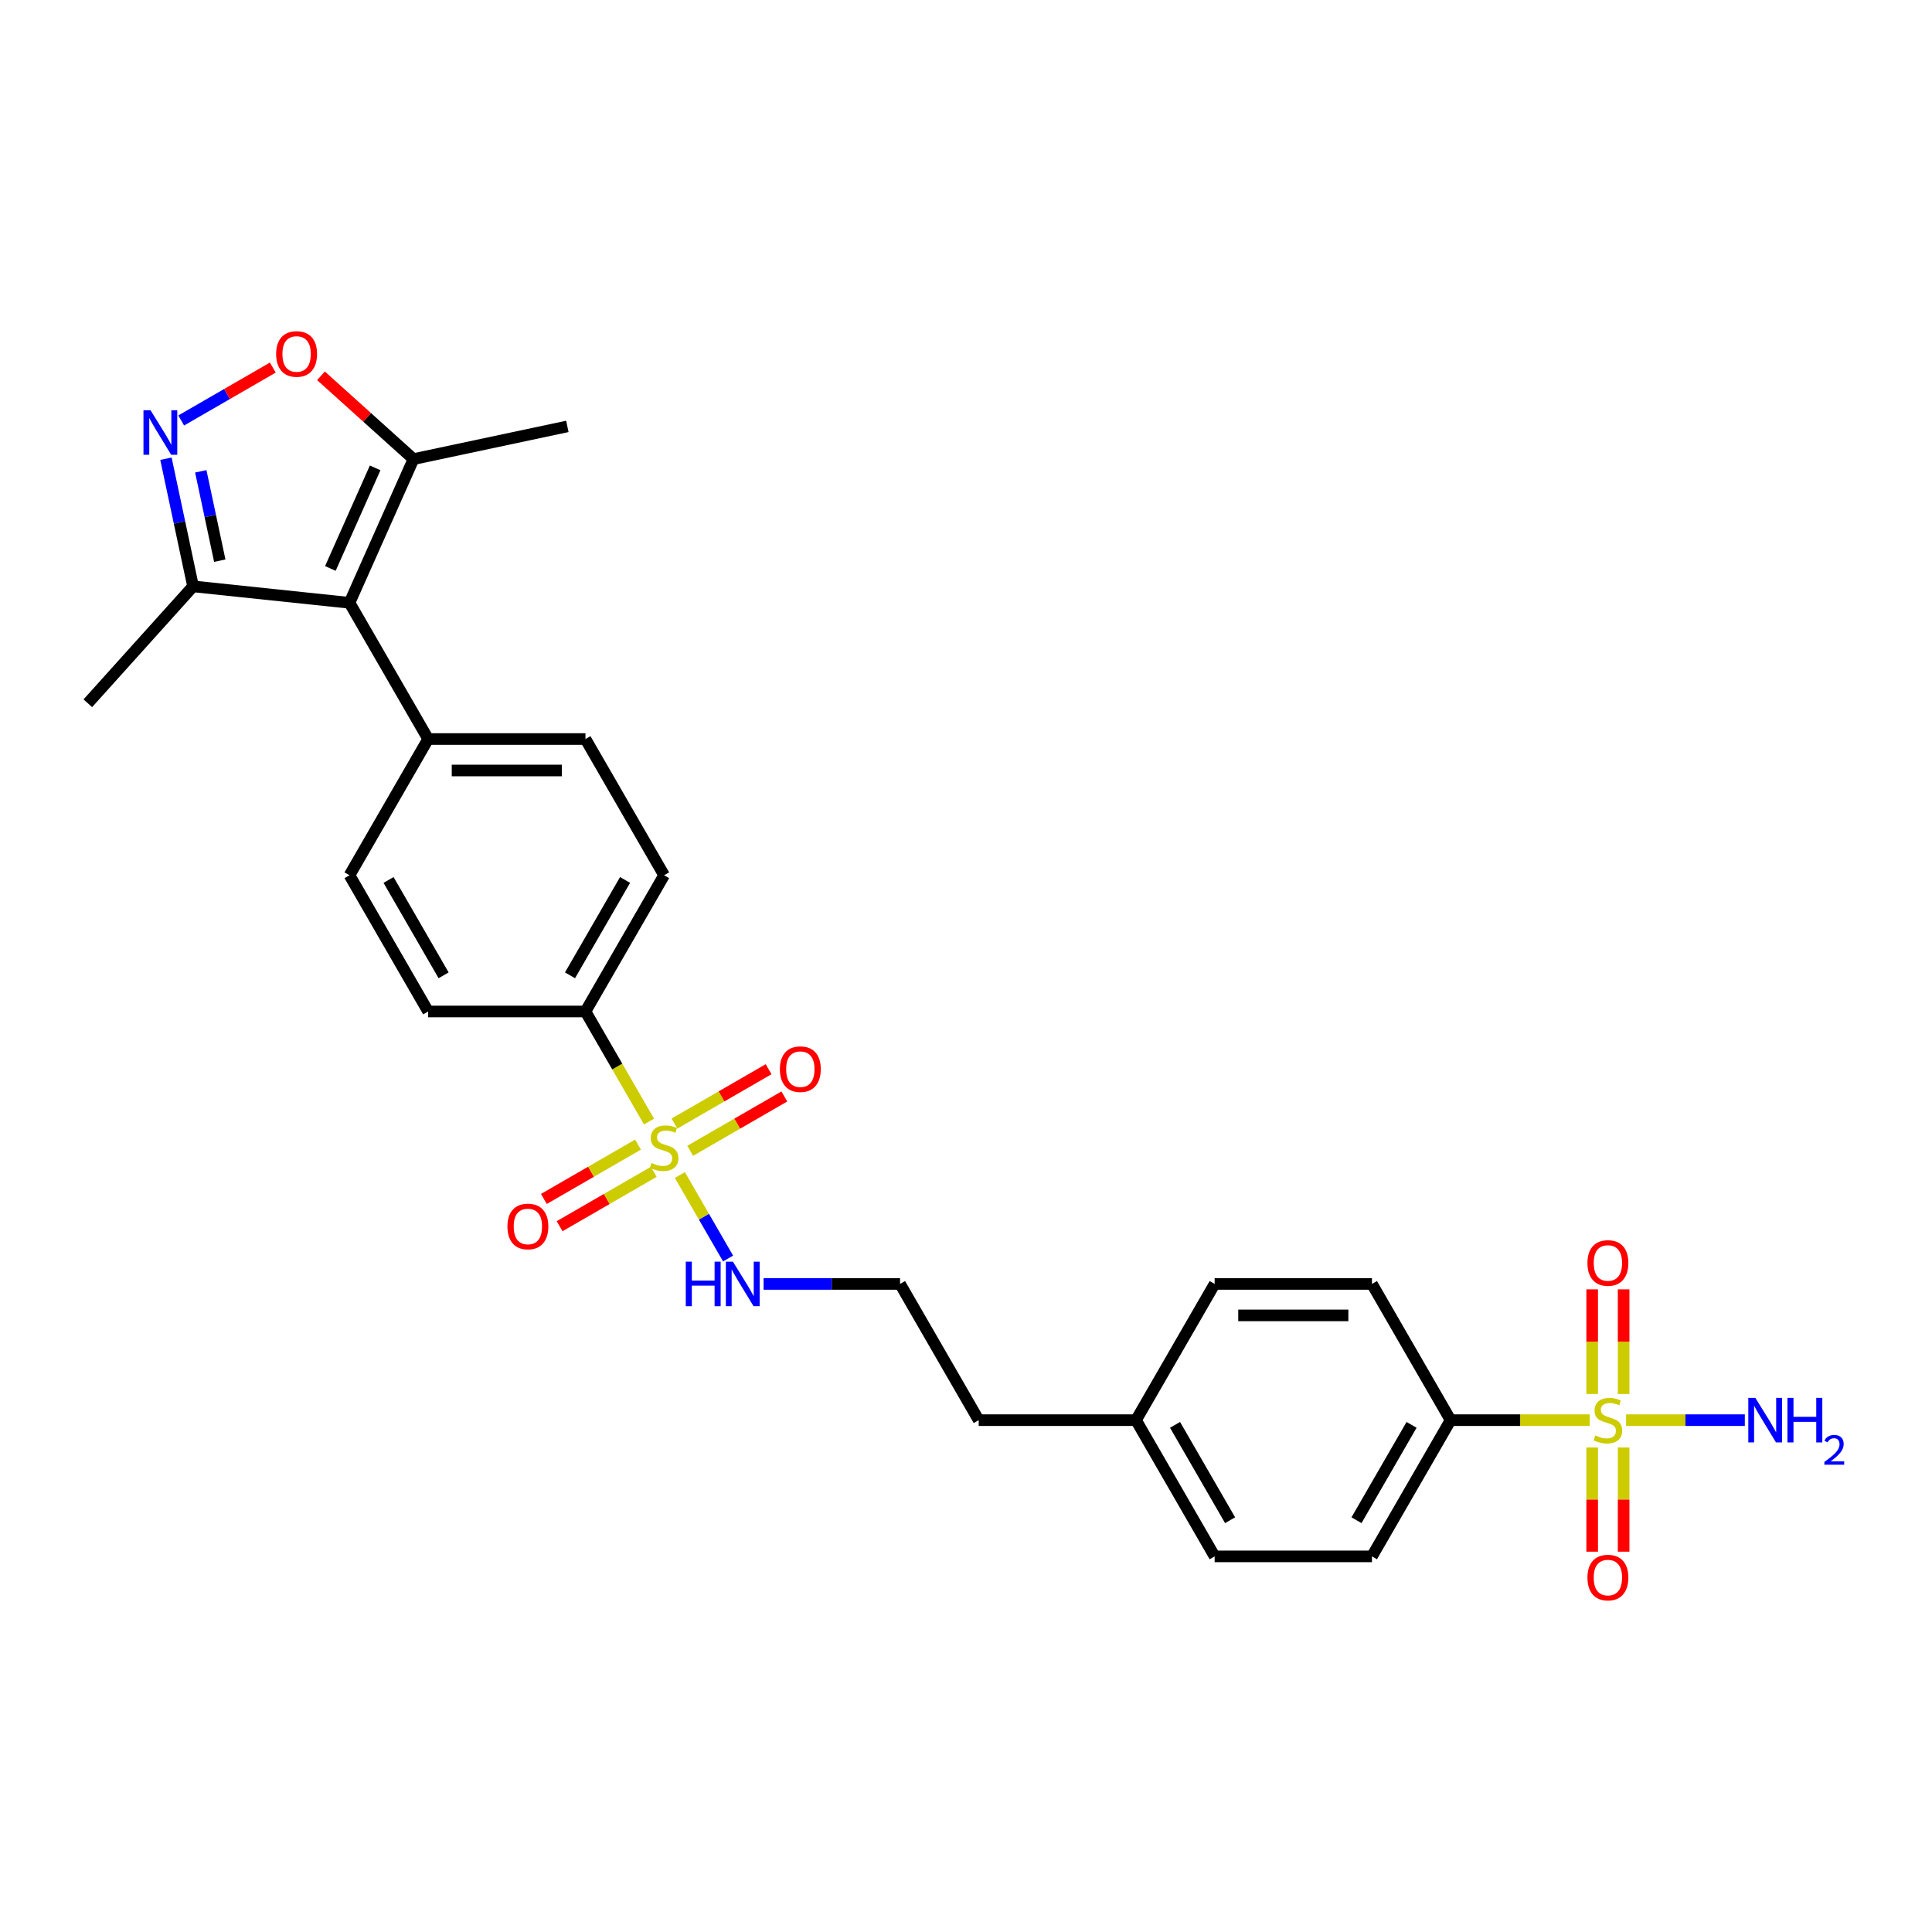 <?xml version='1.0' encoding='iso-8859-1'?>
<svg version='1.1' baseProfile='full'
              xmlns='http://www.w3.org/2000/svg'
                      xmlns:rdkit='http://www.rdkit.org/xml'
                      xmlns:xlink='http://www.w3.org/1999/xlink'
                  xml:space='preserve'
width='1000px' height='1000px' viewBox='0 0 1000 1000'>
<!-- END OF HEADER -->
<rect style='opacity:1.0;fill:#FFFFFF;stroke:none' width='1000' height='1000' x='0' y='0'> </rect>
<path class='bond-6' d='M 335.928,580.519 L 319.48,552.03' style='fill:none;fill-rule:evenodd;stroke:#CCCC00;stroke-width:6px;stroke-linecap:butt;stroke-linejoin:miter;stroke-opacity:1' />
<path class='bond-6' d='M 319.48,552.03 L 303.031,523.541' style='fill:none;fill-rule:evenodd;stroke:#000000;stroke-width:6px;stroke-linecap:butt;stroke-linejoin:miter;stroke-opacity:1' />
<path class='bond-9' d='M 357.239,595.658 L 381.606,581.59' style='fill:none;fill-rule:evenodd;stroke:#CCCC00;stroke-width:6px;stroke-linecap:butt;stroke-linejoin:miter;stroke-opacity:1' />
<path class='bond-9' d='M 381.606,581.59 L 405.973,567.522' style='fill:none;fill-rule:evenodd;stroke:#FF0000;stroke-width:6px;stroke-linecap:butt;stroke-linejoin:miter;stroke-opacity:1' />
<path class='bond-9' d='M 349.098,581.556 L 373.465,567.488' style='fill:none;fill-rule:evenodd;stroke:#CCCC00;stroke-width:6px;stroke-linecap:butt;stroke-linejoin:miter;stroke-opacity:1' />
<path class='bond-9' d='M 373.465,567.488 L 397.832,553.42' style='fill:none;fill-rule:evenodd;stroke:#FF0000;stroke-width:6px;stroke-linecap:butt;stroke-linejoin:miter;stroke-opacity:1' />
<path class='bond-10' d='M 330.241,592.443 L 305.874,606.511' style='fill:none;fill-rule:evenodd;stroke:#CCCC00;stroke-width:6px;stroke-linecap:butt;stroke-linejoin:miter;stroke-opacity:1' />
<path class='bond-10' d='M 305.874,606.511 L 281.507,620.58' style='fill:none;fill-rule:evenodd;stroke:#FF0000;stroke-width:6px;stroke-linecap:butt;stroke-linejoin:miter;stroke-opacity:1' />
<path class='bond-10' d='M 338.383,606.545 L 314.016,620.613' style='fill:none;fill-rule:evenodd;stroke:#CCCC00;stroke-width:6px;stroke-linecap:butt;stroke-linejoin:miter;stroke-opacity:1' />
<path class='bond-10' d='M 314.016,620.613 L 289.649,634.682' style='fill:none;fill-rule:evenodd;stroke:#FF0000;stroke-width:6px;stroke-linecap:butt;stroke-linejoin:miter;stroke-opacity:1' />
<path class='bond-13' d='M 351.91,608.201 L 364.382,629.803' style='fill:none;fill-rule:evenodd;stroke:#CCCC00;stroke-width:6px;stroke-linecap:butt;stroke-linejoin:miter;stroke-opacity:1' />
<path class='bond-13' d='M 364.382,629.803 L 376.854,651.405' style='fill:none;fill-rule:evenodd;stroke:#0000FF;stroke-width:6px;stroke-linecap:butt;stroke-linejoin:miter;stroke-opacity:1' />
<path class='bond-0' d='M 822.818,735.07 L 786.823,735.07' style='fill:none;fill-rule:evenodd;stroke:#CCCC00;stroke-width:6px;stroke-linecap:butt;stroke-linejoin:miter;stroke-opacity:1' />
<path class='bond-0' d='M 786.823,735.07 L 750.828,735.07' style='fill:none;fill-rule:evenodd;stroke:#000000;stroke-width:6px;stroke-linecap:butt;stroke-linejoin:miter;stroke-opacity:1' />
<path class='bond-11' d='M 824.104,749.22 L 824.104,776.184' style='fill:none;fill-rule:evenodd;stroke:#CCCC00;stroke-width:6px;stroke-linecap:butt;stroke-linejoin:miter;stroke-opacity:1' />
<path class='bond-11' d='M 824.104,776.184 L 824.104,803.147' style='fill:none;fill-rule:evenodd;stroke:#FF0000;stroke-width:6px;stroke-linecap:butt;stroke-linejoin:miter;stroke-opacity:1' />
<path class='bond-11' d='M 840.388,749.22 L 840.388,776.184' style='fill:none;fill-rule:evenodd;stroke:#CCCC00;stroke-width:6px;stroke-linecap:butt;stroke-linejoin:miter;stroke-opacity:1' />
<path class='bond-11' d='M 840.388,776.184 L 840.388,803.147' style='fill:none;fill-rule:evenodd;stroke:#FF0000;stroke-width:6px;stroke-linecap:butt;stroke-linejoin:miter;stroke-opacity:1' />
<path class='bond-12' d='M 840.388,721.538 L 840.388,694.453' style='fill:none;fill-rule:evenodd;stroke:#CCCC00;stroke-width:6px;stroke-linecap:butt;stroke-linejoin:miter;stroke-opacity:1' />
<path class='bond-12' d='M 840.388,694.453 L 840.388,667.367' style='fill:none;fill-rule:evenodd;stroke:#FF0000;stroke-width:6px;stroke-linecap:butt;stroke-linejoin:miter;stroke-opacity:1' />
<path class='bond-12' d='M 824.104,721.538 L 824.104,694.453' style='fill:none;fill-rule:evenodd;stroke:#CCCC00;stroke-width:6px;stroke-linecap:butt;stroke-linejoin:miter;stroke-opacity:1' />
<path class='bond-12' d='M 824.104,694.453 L 824.104,667.367' style='fill:none;fill-rule:evenodd;stroke:#FF0000;stroke-width:6px;stroke-linecap:butt;stroke-linejoin:miter;stroke-opacity:1' />
<path class='bond-14' d='M 841.674,735.07 L 872.397,735.07' style='fill:none;fill-rule:evenodd;stroke:#CCCC00;stroke-width:6px;stroke-linecap:butt;stroke-linejoin:miter;stroke-opacity:1' />
<path class='bond-14' d='M 872.397,735.07 L 903.119,735.07' style='fill:none;fill-rule:evenodd;stroke:#0000FF;stroke-width:6px;stroke-linecap:butt;stroke-linejoin:miter;stroke-opacity:1' />
<path class='bond-1' d='M 180.905,312.012 L 221.614,382.522' style='fill:none;fill-rule:evenodd;stroke:#000000;stroke-width:6px;stroke-linecap:butt;stroke-linejoin:miter;stroke-opacity:1' />
<path class='bond-4' d='M 180.905,312.012 L 214.021,237.633' style='fill:none;fill-rule:evenodd;stroke:#000000;stroke-width:6px;stroke-linecap:butt;stroke-linejoin:miter;stroke-opacity:1' />
<path class='bond-4' d='M 170.997,294.232 L 194.178,242.167' style='fill:none;fill-rule:evenodd;stroke:#000000;stroke-width:6px;stroke-linecap:butt;stroke-linejoin:miter;stroke-opacity:1' />
<path class='bond-5' d='M 180.905,312.012 L 99.933,303.501' style='fill:none;fill-rule:evenodd;stroke:#000000;stroke-width:6px;stroke-linecap:butt;stroke-linejoin:miter;stroke-opacity:1' />
<path class='bond-2' d='M 85.889,237.427 L 92.911,270.464' style='fill:none;fill-rule:evenodd;stroke:#0000FF;stroke-width:6px;stroke-linecap:butt;stroke-linejoin:miter;stroke-opacity:1' />
<path class='bond-2' d='M 92.911,270.464 L 99.933,303.501' style='fill:none;fill-rule:evenodd;stroke:#000000;stroke-width:6px;stroke-linecap:butt;stroke-linejoin:miter;stroke-opacity:1' />
<path class='bond-2' d='M 103.923,243.953 L 108.839,267.079' style='fill:none;fill-rule:evenodd;stroke:#0000FF;stroke-width:6px;stroke-linecap:butt;stroke-linejoin:miter;stroke-opacity:1' />
<path class='bond-2' d='M 108.839,267.079 L 113.755,290.205' style='fill:none;fill-rule:evenodd;stroke:#000000;stroke-width:6px;stroke-linecap:butt;stroke-linejoin:miter;stroke-opacity:1' />
<path class='bond-30' d='M 93.786,217.639 L 117.496,203.95' style='fill:none;fill-rule:evenodd;stroke:#0000FF;stroke-width:6px;stroke-linecap:butt;stroke-linejoin:miter;stroke-opacity:1' />
<path class='bond-30' d='M 117.496,203.95 L 141.207,190.26' style='fill:none;fill-rule:evenodd;stroke:#FF0000;stroke-width:6px;stroke-linecap:butt;stroke-linejoin:miter;stroke-opacity:1' />
<path class='bond-3' d='M 166.135,194.517 L 190.078,216.075' style='fill:none;fill-rule:evenodd;stroke:#FF0000;stroke-width:6px;stroke-linecap:butt;stroke-linejoin:miter;stroke-opacity:1' />
<path class='bond-3' d='M 190.078,216.075 L 214.021,237.633' style='fill:none;fill-rule:evenodd;stroke:#000000;stroke-width:6px;stroke-linecap:butt;stroke-linejoin:miter;stroke-opacity:1' />
<path class='bond-25' d='M 214.021,237.633 L 293.659,220.705' style='fill:none;fill-rule:evenodd;stroke:#000000;stroke-width:6px;stroke-linecap:butt;stroke-linejoin:miter;stroke-opacity:1' />
<path class='bond-26' d='M 99.933,303.501 L 45.455,364.006' style='fill:none;fill-rule:evenodd;stroke:#000000;stroke-width:6px;stroke-linecap:butt;stroke-linejoin:miter;stroke-opacity:1' />
<path class='bond-15' d='M 303.031,523.541 L 343.74,453.031' style='fill:none;fill-rule:evenodd;stroke:#000000;stroke-width:6px;stroke-linecap:butt;stroke-linejoin:miter;stroke-opacity:1' />
<path class='bond-15' d='M 295.036,504.823 L 323.532,455.466' style='fill:none;fill-rule:evenodd;stroke:#000000;stroke-width:6px;stroke-linecap:butt;stroke-linejoin:miter;stroke-opacity:1' />
<path class='bond-16' d='M 303.031,523.541 L 221.614,523.541' style='fill:none;fill-rule:evenodd;stroke:#000000;stroke-width:6px;stroke-linecap:butt;stroke-linejoin:miter;stroke-opacity:1' />
<path class='bond-7' d='M 750.828,735.07 L 710.119,805.58' style='fill:none;fill-rule:evenodd;stroke:#000000;stroke-width:6px;stroke-linecap:butt;stroke-linejoin:miter;stroke-opacity:1' />
<path class='bond-7' d='M 730.62,737.505 L 702.124,786.862' style='fill:none;fill-rule:evenodd;stroke:#000000;stroke-width:6px;stroke-linecap:butt;stroke-linejoin:miter;stroke-opacity:1' />
<path class='bond-29' d='M 750.828,735.07 L 710.119,664.56' style='fill:none;fill-rule:evenodd;stroke:#000000;stroke-width:6px;stroke-linecap:butt;stroke-linejoin:miter;stroke-opacity:1' />
<path class='bond-8' d='M 221.614,382.522 L 180.905,453.031' style='fill:none;fill-rule:evenodd;stroke:#000000;stroke-width:6px;stroke-linecap:butt;stroke-linejoin:miter;stroke-opacity:1' />
<path class='bond-28' d='M 221.614,382.522 L 303.031,382.522' style='fill:none;fill-rule:evenodd;stroke:#000000;stroke-width:6px;stroke-linecap:butt;stroke-linejoin:miter;stroke-opacity:1' />
<path class='bond-28' d='M 233.827,398.805 L 290.819,398.805' style='fill:none;fill-rule:evenodd;stroke:#000000;stroke-width:6px;stroke-linecap:butt;stroke-linejoin:miter;stroke-opacity:1' />
<path class='bond-24' d='M 395.229,664.56 L 430.548,664.56' style='fill:none;fill-rule:evenodd;stroke:#0000FF;stroke-width:6px;stroke-linecap:butt;stroke-linejoin:miter;stroke-opacity:1' />
<path class='bond-24' d='M 430.548,664.56 L 465.867,664.56' style='fill:none;fill-rule:evenodd;stroke:#000000;stroke-width:6px;stroke-linecap:butt;stroke-linejoin:miter;stroke-opacity:1' />
<path class='bond-17' d='M 343.74,453.031 L 303.031,382.522' style='fill:none;fill-rule:evenodd;stroke:#000000;stroke-width:6px;stroke-linecap:butt;stroke-linejoin:miter;stroke-opacity:1' />
<path class='bond-18' d='M 221.614,523.541 L 180.905,453.031' style='fill:none;fill-rule:evenodd;stroke:#000000;stroke-width:6px;stroke-linecap:butt;stroke-linejoin:miter;stroke-opacity:1' />
<path class='bond-18' d='M 229.61,504.823 L 201.113,455.466' style='fill:none;fill-rule:evenodd;stroke:#000000;stroke-width:6px;stroke-linecap:butt;stroke-linejoin:miter;stroke-opacity:1' />
<path class='bond-19' d='M 710.119,664.56 L 628.702,664.56' style='fill:none;fill-rule:evenodd;stroke:#000000;stroke-width:6px;stroke-linecap:butt;stroke-linejoin:miter;stroke-opacity:1' />
<path class='bond-19' d='M 697.907,680.844 L 640.914,680.844' style='fill:none;fill-rule:evenodd;stroke:#000000;stroke-width:6px;stroke-linecap:butt;stroke-linejoin:miter;stroke-opacity:1' />
<path class='bond-20' d='M 710.119,805.58 L 628.702,805.58' style='fill:none;fill-rule:evenodd;stroke:#000000;stroke-width:6px;stroke-linecap:butt;stroke-linejoin:miter;stroke-opacity:1' />
<path class='bond-21' d='M 628.702,664.56 L 587.993,735.07' style='fill:none;fill-rule:evenodd;stroke:#000000;stroke-width:6px;stroke-linecap:butt;stroke-linejoin:miter;stroke-opacity:1' />
<path class='bond-22' d='M 628.702,805.58 L 587.993,735.07' style='fill:none;fill-rule:evenodd;stroke:#000000;stroke-width:6px;stroke-linecap:butt;stroke-linejoin:miter;stroke-opacity:1' />
<path class='bond-22' d='M 636.697,786.862 L 608.201,737.505' style='fill:none;fill-rule:evenodd;stroke:#000000;stroke-width:6px;stroke-linecap:butt;stroke-linejoin:miter;stroke-opacity:1' />
<path class='bond-23' d='M 587.993,735.07 L 506.575,735.07' style='fill:none;fill-rule:evenodd;stroke:#000000;stroke-width:6px;stroke-linecap:butt;stroke-linejoin:miter;stroke-opacity:1' />
<path class='bond-27' d='M 465.867,664.56 L 506.575,735.07' style='fill:none;fill-rule:evenodd;stroke:#000000;stroke-width:6px;stroke-linecap:butt;stroke-linejoin:miter;stroke-opacity:1' />
<path  class='atom-0' d='M 337.227 601.964
Q 337.487 602.062, 338.562 602.518
Q 339.637 602.974, 340.809 603.267
Q 342.014 603.528, 343.187 603.528
Q 345.369 603.528, 346.639 602.485
Q 347.909 601.411, 347.909 599.554
Q 347.909 598.284, 347.258 597.503
Q 346.639 596.721, 345.662 596.298
Q 344.685 595.874, 343.056 595.386
Q 341.005 594.767, 339.767 594.181
Q 338.562 593.595, 337.683 592.357
Q 336.836 591.12, 336.836 589.035
Q 336.836 586.137, 338.79 584.346
Q 340.777 582.554, 344.685 582.554
Q 347.355 582.554, 350.384 583.825
L 349.635 586.332
Q 346.867 585.192, 344.782 585.192
Q 342.535 585.192, 341.298 586.137
Q 340.06 587.049, 340.093 588.644
Q 340.093 589.882, 340.712 590.631
Q 341.363 591.38, 342.275 591.803
Q 343.219 592.227, 344.782 592.715
Q 346.867 593.367, 348.104 594.018
Q 349.342 594.669, 350.221 596.005
Q 351.133 597.307, 351.133 599.554
Q 351.133 602.746, 348.984 604.472
Q 346.867 606.166, 343.317 606.166
Q 341.265 606.166, 339.702 605.71
Q 338.171 605.286, 336.348 604.537
L 337.227 601.964
' fill='#CCCC00'/>
<path  class='atom-1' d='M 825.732 742.984
Q 825.993 743.082, 827.068 743.537
Q 828.142 743.993, 829.315 744.286
Q 830.52 744.547, 831.692 744.547
Q 833.874 744.547, 835.144 743.505
Q 836.414 742.43, 836.414 740.574
Q 836.414 739.304, 835.763 738.522
Q 835.144 737.741, 834.167 737.317
Q 833.19 736.894, 831.562 736.405
Q 829.51 735.786, 828.273 735.2
Q 827.068 734.614, 826.188 733.377
Q 825.342 732.139, 825.342 730.055
Q 825.342 727.156, 827.296 725.365
Q 829.282 723.574, 833.19 723.574
Q 835.861 723.574, 838.889 724.844
L 838.14 727.352
Q 835.372 726.212, 833.288 726.212
Q 831.041 726.212, 829.803 727.156
Q 828.566 728.068, 828.598 729.664
Q 828.598 730.901, 829.217 731.65
Q 829.868 732.4, 830.78 732.823
Q 831.725 733.246, 833.288 733.735
Q 835.372 734.386, 836.61 735.037
Q 837.847 735.689, 838.727 737.024
Q 839.639 738.327, 839.639 740.574
Q 839.639 743.765, 837.489 745.491
Q 835.372 747.185, 831.822 747.185
Q 829.771 747.185, 828.208 746.729
Q 826.677 746.306, 824.853 745.557
L 825.732 742.984
' fill='#CCCC00'/>
<path  class='atom-3' d='M 77.909 212.334
L 85.465 224.547
Q 86.214 225.752, 87.419 227.934
Q 88.624 230.116, 88.689 230.246
L 88.689 212.334
L 91.75 212.334
L 91.75 235.392
L 88.591 235.392
L 80.482 222.039
Q 79.537 220.476, 78.528 218.685
Q 77.551 216.894, 77.258 216.34
L 77.258 235.392
L 74.262 235.392
L 74.262 212.334
L 77.909 212.334
' fill='#0000FF'/>
<path  class='atom-4' d='M 142.931 183.219
Q 142.931 177.683, 145.667 174.589
Q 148.403 171.495, 153.516 171.495
Q 158.629 171.495, 161.364 174.589
Q 164.1 177.683, 164.1 183.219
Q 164.1 188.821, 161.332 192.012
Q 158.563 195.171, 153.516 195.171
Q 148.435 195.171, 145.667 192.012
Q 142.931 188.853, 142.931 183.219
M 153.516 192.566
Q 157.033 192.566, 158.922 190.221
Q 160.843 187.844, 160.843 183.219
Q 160.843 178.692, 158.922 176.413
Q 157.033 174.101, 153.516 174.101
Q 149.998 174.101, 148.077 176.38
Q 146.188 178.66, 146.188 183.219
Q 146.188 187.876, 148.077 190.221
Q 149.998 192.566, 153.516 192.566
' fill='#FF0000'/>
<path  class='atom-10' d='M 403.666 553.407
Q 403.666 547.871, 406.401 544.777
Q 409.137 541.683, 414.25 541.683
Q 419.363 541.683, 422.099 544.777
Q 424.834 547.871, 424.834 553.407
Q 424.834 559.008, 422.066 562.2
Q 419.298 565.359, 414.25 565.359
Q 409.17 565.359, 406.401 562.2
Q 403.666 559.041, 403.666 553.407
M 414.25 562.754
Q 417.767 562.754, 419.656 560.409
Q 421.578 558.031, 421.578 553.407
Q 421.578 548.88, 419.656 546.6
Q 417.767 544.288, 414.25 544.288
Q 410.733 544.288, 408.811 546.568
Q 406.922 548.848, 406.922 553.407
Q 406.922 558.064, 408.811 560.409
Q 410.733 562.754, 414.25 562.754
' fill='#FF0000'/>
<path  class='atom-11' d='M 262.646 634.825
Q 262.646 629.288, 265.382 626.194
Q 268.118 623.1, 273.231 623.1
Q 278.344 623.1, 281.079 626.194
Q 283.815 629.288, 283.815 634.825
Q 283.815 640.426, 281.047 643.618
Q 278.278 646.777, 273.231 646.777
Q 268.15 646.777, 265.382 643.618
Q 262.646 640.459, 262.646 634.825
M 273.231 644.171
Q 276.748 644.171, 278.637 641.826
Q 280.558 639.449, 280.558 634.825
Q 280.558 630.298, 278.637 628.018
Q 276.748 625.706, 273.231 625.706
Q 269.713 625.706, 267.792 627.985
Q 265.903 630.265, 265.903 634.825
Q 265.903 639.482, 267.792 641.826
Q 269.713 644.171, 273.231 644.171
' fill='#FF0000'/>
<path  class='atom-12' d='M 821.662 816.553
Q 821.662 811.016, 824.397 807.922
Q 827.133 804.829, 832.246 804.829
Q 837.359 804.829, 840.094 807.922
Q 842.83 811.016, 842.83 816.553
Q 842.83 822.154, 840.062 825.346
Q 837.294 828.505, 832.246 828.505
Q 827.165 828.505, 824.397 825.346
Q 821.662 822.187, 821.662 816.553
M 832.246 825.899
Q 835.763 825.899, 837.652 823.555
Q 839.573 821.177, 839.573 816.553
Q 839.573 812.026, 837.652 809.746
Q 835.763 807.434, 832.246 807.434
Q 828.729 807.434, 826.807 809.714
Q 824.918 811.993, 824.918 816.553
Q 824.918 821.21, 826.807 823.555
Q 828.729 825.899, 832.246 825.899
' fill='#FF0000'/>
<path  class='atom-13' d='M 821.662 653.718
Q 821.662 648.181, 824.397 645.087
Q 827.133 641.993, 832.246 641.993
Q 837.359 641.993, 840.094 645.087
Q 842.83 648.181, 842.83 653.718
Q 842.83 659.319, 840.062 662.511
Q 837.294 665.67, 832.246 665.67
Q 827.165 665.67, 824.397 662.511
Q 821.662 659.352, 821.662 653.718
M 832.246 663.064
Q 835.763 663.064, 837.652 660.719
Q 839.573 658.342, 839.573 653.718
Q 839.573 649.191, 837.652 646.911
Q 835.763 644.599, 832.246 644.599
Q 828.729 644.599, 826.807 646.878
Q 824.918 649.158, 824.918 653.718
Q 824.918 658.375, 826.807 660.719
Q 828.729 663.064, 832.246 663.064
' fill='#FF0000'/>
<path  class='atom-14' d='M 354.96 653.032
L 358.086 653.032
L 358.086 662.834
L 369.875 662.834
L 369.875 653.032
L 373.002 653.032
L 373.002 676.089
L 369.875 676.089
L 369.875 665.44
L 358.086 665.44
L 358.086 676.089
L 354.96 676.089
L 354.96 653.032
' fill='#0000FF'/>
<path  class='atom-14' d='M 379.352 653.032
L 386.908 665.244
Q 387.657 666.449, 388.862 668.631
Q 390.067 670.813, 390.132 670.943
L 390.132 653.032
L 393.193 653.032
L 393.193 676.089
L 390.034 676.089
L 381.925 662.737
Q 380.981 661.173, 379.971 659.382
Q 378.994 657.591, 378.701 657.037
L 378.701 676.089
L 375.705 676.089
L 375.705 653.032
L 379.352 653.032
' fill='#0000FF'/>
<path  class='atom-15' d='M 908.567 723.541
L 916.122 735.754
Q 916.871 736.959, 918.076 739.141
Q 919.281 741.323, 919.346 741.453
L 919.346 723.541
L 922.408 723.541
L 922.408 746.599
L 919.249 746.599
L 911.139 733.246
Q 910.195 731.683, 909.185 729.892
Q 908.208 728.101, 907.915 727.547
L 907.915 746.599
L 904.919 746.599
L 904.919 723.541
L 908.567 723.541
' fill='#0000FF'/>
<path  class='atom-15' d='M 925.176 723.541
L 928.302 723.541
L 928.302 733.344
L 940.092 733.344
L 940.092 723.541
L 943.218 723.541
L 943.218 746.599
L 940.092 746.599
L 940.092 735.949
L 928.302 735.949
L 928.302 746.599
L 925.176 746.599
L 925.176 723.541
' fill='#0000FF'/>
<path  class='atom-15' d='M 944.336 745.79
Q 944.895 744.35, 946.227 743.554
Q 947.56 742.738, 949.408 742.738
Q 951.708 742.738, 952.998 743.984
Q 954.288 745.231, 954.288 747.445
Q 954.288 749.702, 952.611 751.808
Q 950.956 753.915, 947.517 756.408
L 954.545 756.408
L 954.545 758.127
L 944.293 758.127
L 944.293 756.687
Q 947.13 754.667, 948.806 753.162
Q 950.505 751.658, 951.321 750.304
Q 952.138 748.949, 952.138 747.552
Q 952.138 746.091, 951.407 745.274
Q 950.676 744.457, 949.408 744.457
Q 948.183 744.457, 947.366 744.952
Q 946.55 745.446, 945.969 746.542
L 944.336 745.79
' fill='#0000FF'/>
</svg>
